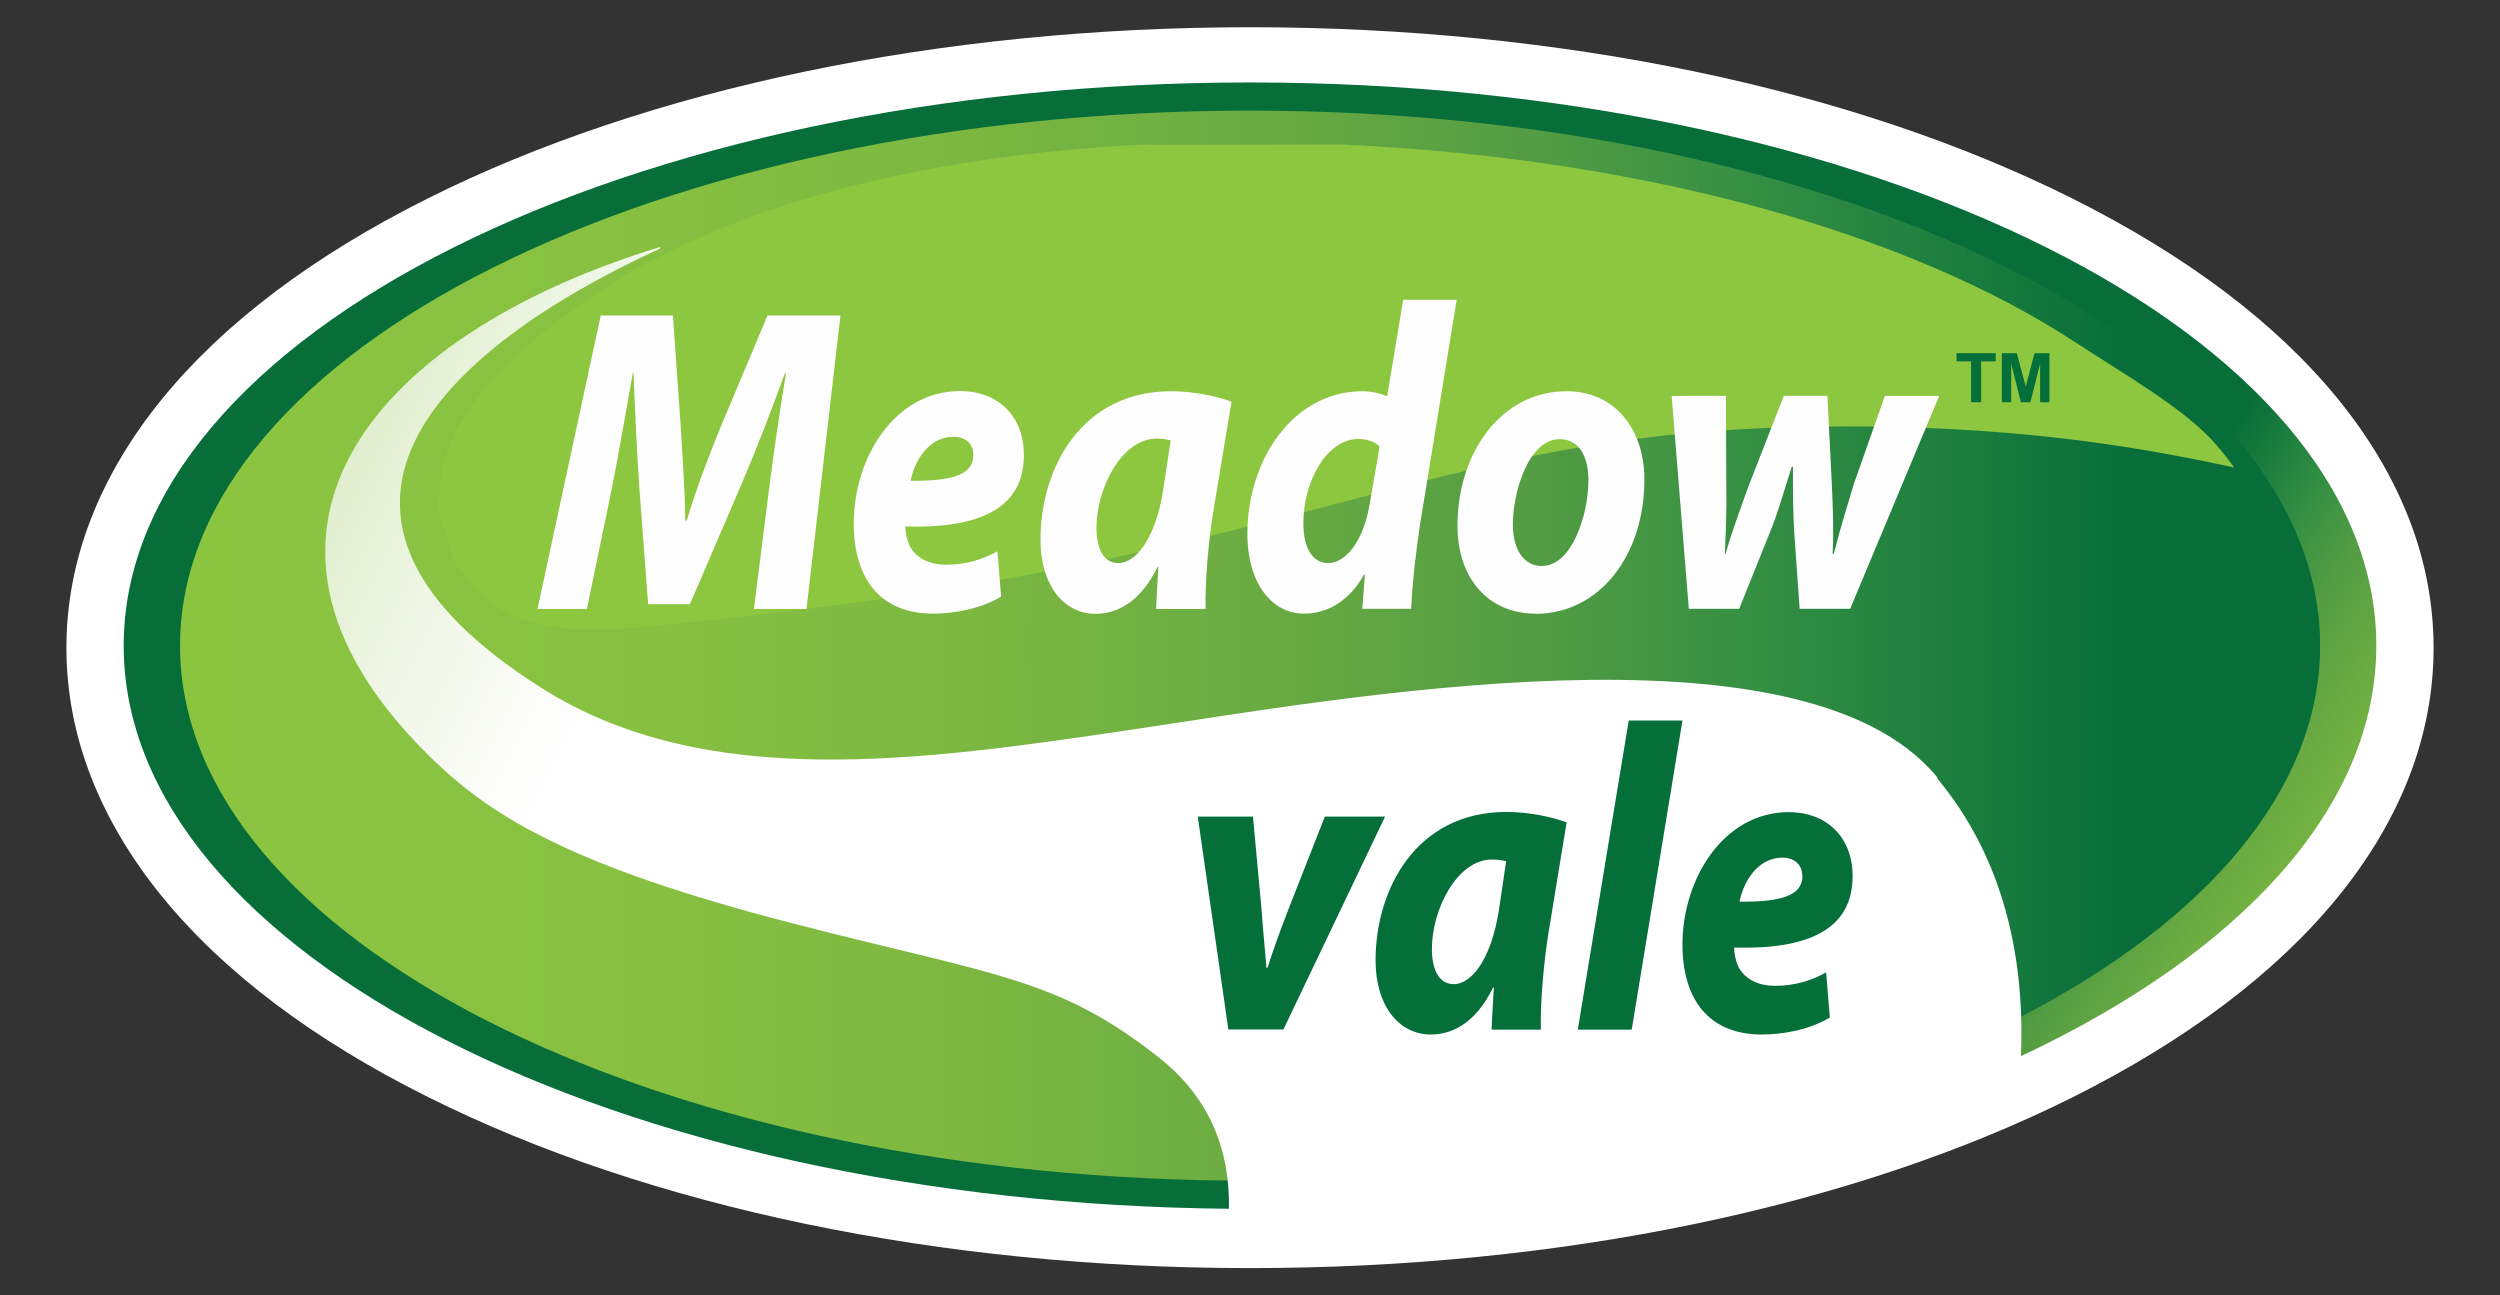 <?xml version="1.0" encoding="utf-8"?>
<!-- Generator: Adobe Illustrator 27.0.0, SVG Export Plug-In . SVG Version: 6.00 Build 0)  -->
<svg version="1.1" id="Layer_1" xmlns="http://www.w3.org/2000/svg" xmlns:xlink="http://www.w3.org/1999/xlink" x="0px" y="0px"
	 viewBox="0 0 134 69.43" style="enable-background:new 0 0 134 69.43;" xml:space="preserve">
<rect x="0" y="0" width="134" height="69.43" fill="#333333" stroke="none"/>
<style type="text/css">
	.st0{fill:#FFFFFF;}
	
		.st1{clip-path:url(#SVGID_00000010283892134981634070000010233259577659589782_);fill:url(#SVGID_00000056388833702503877540000008151229963281726643_);}
	
		.st2{clip-path:url(#SVGID_00000111171444503814198480000015235516906984505526_);fill:url(#SVGID_00000100353764581691141690000009689856320703877017_);}
	.st3{fill:#8DC63F;}
	.st4{fill:#056F3A;}
	.st5{fill:#FEFEFE;}
	
		.st6{clip-path:url(#SVGID_00000047739041335350403590000003319126817688241316_);fill:url(#SVGID_00000111153400671124030520000015294063641873396665_);}
</style>
<g>
	<g>
		<g>
			<defs>
				<path id="SVGID_1_" d="M6.63,34.61c0,16.48,26.42,29.88,59.24,30.18l42.45-8.18c11.73-5.5,19.05-13.32,19.05-22
					c0-16.67-27.03-30.19-60.37-30.19C33.66,4.42,6.63,17.94,6.63,34.61"/>
			</defs>
			<clipPath id="SVGID_00000013882923596324384820000013373741960012830650_">
				<use xlink:href="#SVGID_1_"  style="overflow:visible;"/>
			</clipPath>
		</g>
		<g>
			<defs>
				<path id="SVGID_00000019657766368166589550000008536609781813396656_" d="M9.65,34.56v0.09C9.7,50.27,34.71,62.96,65.8,63.28
					h0.01l42.53-8.79c9.9-5.14,15.99-12.13,16.02-19.83v-0.09C124.3,18.75,98.64,5.93,67,5.93C35.36,5.93,9.7,18.75,9.65,34.56"/>
			</defs>
			<clipPath id="SVGID_00000062164819510284343270000005307085122323151257_">
				<use xlink:href="#SVGID_00000019657766368166589550000008536609781813396656_"  style="overflow:visible;"/>
			</clipPath>
		</g>
		<g>
			<defs>
				<path id="SVGID_00000028309092023504005670000010784135296922480295_" d="M23.37,40.87c3.05,2.9,7.29,5.57,19.03,8.6
					c10.93,2.83,14.29,2.91,19.75,7.24c2.65,2.1,3.79,4.89,3.72,8.09c0,0.19,16.64,0.48,27.54-2.49c11.83-3.23,14.9-5.55,14.91-5.67
					c0.26-6.03-1.31-11.09-4.43-14.85l-0.09-0.17c-7.27-8.74-32.08-4.14-43.08-2.52c-11.44,1.7-22.89,3.32-31.64-2.19
					c-14.74-9.28-5.68-18.07,6.3-23.59c-0.01,0-0.01-0.02,0-0.04c0-0.02,0.01-0.04,0-0.04C19.55,18.07,10.92,29.02,23.37,40.87"/>
			</defs>
			<clipPath id="SVGID_00000116222507940457751140000007604022419660492952_">
				<use xlink:href="#SVGID_00000028309092023504005670000010784135296922480295_"  style="overflow:visible;"/>
			</clipPath>
		</g>
	</g>
	<g>
		<g>
			<path class="st0" d="M67,67.97c-16.59,0-32.24-3.26-44.06-9.17C16.8,55.74,12,52.12,8.69,48.06c-1.67-2.05-2.95-4.21-3.81-6.42
				C4,39.39,3.56,37.06,3.56,34.72c0-2.34,0.44-4.67,1.32-6.92c0.86-2.21,2.14-4.37,3.81-6.42C12,17.32,16.8,13.7,22.94,10.63
				C34.76,4.72,50.41,1.46,67,1.46c16.59,0,32.24,3.26,44.06,9.17c6.14,3.07,10.94,6.69,14.25,10.75c1.67,2.05,2.95,4.21,3.81,6.42
				c0.88,2.25,1.32,4.58,1.32,6.93c0,2.34-0.44,4.67-1.32,6.93c-0.86,2.21-2.14,4.37-3.81,6.42c-3.31,4.06-8.11,7.68-14.25,10.75
				C99.24,64.72,83.59,67.97,67,67.97"/>
			<path class="st0" d="M128.97,34.72c0,17.52-27.71,31.71-61.9,31.71c-34.19,0-61.9-14.2-61.9-31.71S32.89,3.01,67.07,3.01
				C101.26,3.01,128.97,17.21,128.97,34.72"/>
			<path class="st0" d="M67,66.43c-16.36,0-31.76-3.2-43.37-9C11.68,51.45,5.1,43.39,5.1,34.72c0-8.67,6.58-16.74,18.53-22.71
				C35.24,6.2,50.64,3,67,3c16.36,0,31.76,3.2,43.37,9c11.95,5.97,18.53,14.04,18.53,22.71c0,8.67-6.58,16.74-18.53,22.71
				C98.76,63.23,83.36,66.43,67,66.43 M67,6.06c-15.89,0-30.81,3.08-42,8.68C14.14,20.17,8.16,27.26,8.16,34.72
				c0,7.45,5.98,14.55,16.84,19.98c11.19,5.6,26.11,8.68,42,8.68c15.89,0,30.81-3.08,42-8.68c10.86-5.43,16.84-12.52,16.84-19.98
				c0-7.45-5.98-14.55-16.84-19.98C97.81,9.14,82.89,6.06,67,6.06"/>
		</g>
		<g>
			<defs>
				<path id="SVGID_00000029764084411955046900000006414550257232696726_" d="M6.63,34.61c0,16.48,26.42,29.88,59.24,30.18
					l42.45-8.18c11.73-5.5,19.05-13.32,19.05-22c0-16.67-27.03-30.19-60.37-30.19C33.66,4.42,6.63,17.94,6.63,34.61"/>
			</defs>
			<clipPath id="SVGID_00000179646962705916508960000008041179439224296578_">
				<use xlink:href="#SVGID_00000029764084411955046900000006414550257232696726_"  style="overflow:visible;"/>
			</clipPath>
			
				<linearGradient id="SVGID_00000110433829317122607930000002365822604558101939_" gradientUnits="userSpaceOnUse" x1="-3474.532" y1="2560.189" x2="-3474.466" y2="2560.189" gradientTransform="matrix(-380.389 -293.936 293.936 -380.389 -2074088.875 -47349.418)">
				<stop  offset="0" style="stop-color:#8BC540"/>
				<stop  offset="0.198" style="stop-color:#88C141"/>
				<stop  offset="0.357" style="stop-color:#7DB841"/>
				<stop  offset="0.502" style="stop-color:#6BAC42"/>
				<stop  offset="0.638" style="stop-color:#529C43"/>
				<stop  offset="0.741" style="stop-color:#348F43"/>
				<stop  offset="0.915" style="stop-color:#076E3A"/>
				<stop  offset="1" style="stop-color:#076E3A"/>
			</linearGradient>
			
				<polygon style="clip-path:url(#SVGID_00000179646962705916508960000008041179439224296578_);fill:url(#SVGID_00000110433829317122607930000002365822604558101939_);" points="
				156.57,26.99 51.77,-53.99 -22.58,42.22 82.23,123.2 			"/>
		</g>
		<g>
			<defs>
				<path id="SVGID_00000034070686321161186180000011148128241366115969_" d="M9.65,34.56v0.09C9.7,50.27,34.71,62.96,65.8,63.28
					h0.01l42.53-8.79c9.9-5.14,15.99-12.13,16.02-19.83v-0.09C124.3,18.75,98.64,5.93,67,5.93C35.36,5.93,9.7,18.75,9.65,34.56"/>
			</defs>
			<clipPath id="SVGID_00000169555127898007240910000008812942872546617256_">
				<use xlink:href="#SVGID_00000034070686321161186180000011148128241366115969_"  style="overflow:visible;"/>
			</clipPath>
			
				<linearGradient id="SVGID_00000137819418286191955140000006097893632933065873_" gradientUnits="userSpaceOnUse" x1="-3474.531" y1="2562.778" x2="-3474.466" y2="2562.778" gradientTransform="matrix(1754.287 0 0 1416.575 6095334.5 -3630333.25)">
				<stop  offset="0" style="stop-color:#8BC540"/>
				<stop  offset="0.198" style="stop-color:#88C141"/>
				<stop  offset="0.357" style="stop-color:#7DB841"/>
				<stop  offset="0.502" style="stop-color:#6BAC42"/>
				<stop  offset="0.638" style="stop-color:#529C43"/>
				<stop  offset="0.741" style="stop-color:#348F43"/>
				<stop  offset="0.915" style="stop-color:#076E3A"/>
				<stop  offset="1" style="stop-color:#076E3A"/>
			</linearGradient>
			
				<rect x="9.65" y="5.93" style="clip-path:url(#SVGID_00000169555127898007240910000008812942872546617256_);fill:url(#SVGID_00000137819418286191955140000006097893632933065873_);" width="114.7" height="57.34"/>
		</g>
		<path class="st3" d="M61.45,7.74c-12.16,0.59-21.52,3.27-27.88,6.97c-1.09,0.63-2.09,1.3-3,1.99c-4.34,3.28-6.83,6.07-7.04,9.77
			v0.88c0.09,0.85,0.64,1.67,0.69,2.52c0.95,1.61,2.19,2.85,4.11,3.43c1.26,0.38,3.02,0.59,5.42,0.37
			c38.72-3.54,42.07-11.18,66.83-10.8c7.86,0.11,13.85,1.02,19.17,2.19c-0.3-0.42-0.62-0.83-0.97-1.23
			c-1.59-1.87-5.02-3.83-7.49-5.45c-8.91-5.86-23.07-9.89-39.31-10.63H61.45z"/>
		<g>
			<polygon class="st4" points="105.65,21.56 105.65,19.37 104.87,19.37 104.87,18.93 106.97,18.93 106.97,19.37 106.19,19.37 
				106.19,21.56 			"/>
			<polygon class="st4" points="107.3,21.56 107.3,18.93 108.1,18.93 108.58,20.72 109.05,18.93 109.85,18.93 109.85,21.56 
				109.35,21.56 109.35,19.49 108.83,21.56 108.32,21.56 107.8,19.49 107.8,21.56 			"/>
			<path class="st5" d="M40.41,32.64l0.82-6.49c0.22-1.7,0.52-3.87,0.9-6.14h-0.06c-0.74,2.03-1.58,4.2-2.32,5.93l-2.77,6.44h-2.24
				l-0.48-6.37c-0.12-1.73-0.22-3.9-0.3-6h-0.04c-0.38,2.08-0.78,4.46-1.12,6.14l-1.34,6.49h-2.65l3.39-15.73h3.87l0.42,6
				c0.08,1.47,0.22,3.24,0.24,4.99h0.08c0.52-1.75,1.24-3.6,1.82-5.02l2.51-5.97h3.91l-1.82,15.73H40.41z"/>
			<path class="st5" d="M53.66,31.98c-1.14,0.68-2.57,0.91-3.65,0.91c-2.8,0-4.25-1.84-4.25-4.83c0-3.48,2.16-7.1,5.71-7.1
				c1.99,0,3.41,1.31,3.41,3.43c0,2.89-2.42,3.94-6.35,3.83c0,0.33,0.1,0.84,0.3,1.17c0.38,0.58,1.04,0.88,1.88,0.88
				c1.06,0,1.96-0.28,2.75-0.72L53.66,31.98z M52.17,24.37c0-0.56-0.4-0.96-1.06-0.96c-1.34,0-2.1,1.31-2.3,2.36
				c2.24,0.02,3.36-0.32,3.36-1.38V24.37z"/>
			<path class="st5" d="M61.97,32.64c0.02-0.65,0.08-1.45,0.12-2.26h-0.04c-0.92,1.89-2.18,2.52-3.32,2.52
				c-1.76,0-2.96-1.59-2.96-3.97c0-3.85,2.2-7.96,7.01-7.96c1.18,0,2.42,0.26,3.23,0.56l-0.99,5.97c-0.24,1.47-0.44,3.71-0.4,5.14
				H61.97z M62.75,23.6c-0.22-0.05-0.46-0.09-0.76-0.09c-1.86,0-3.22,2.66-3.22,4.78c0,1.12,0.38,1.89,1.18,1.89
				c0.86,0,1.96-1.14,2.4-3.94L62.75,23.6z"/>
			<path class="st5" d="M78.08,16.06L76.1,28.2c-0.22,1.47-0.4,3.08-0.46,4.43h-2.62l0.14-1.84h-0.04c-0.86,1.52-2.06,2.1-3.23,2.1
				c-1.66,0-3.03-1.54-3.03-4.29c0-3.97,2.47-7.63,6.17-7.63c0.4,0,0.92,0.09,1.32,0.28l0.86-5.18H78.08z M73.95,23.93
				c-0.24-0.24-0.66-0.4-1.14-0.4c-1.72,0-2.95,2.31-2.95,4.5c0,1.38,0.5,2.15,1.34,2.15c0.84,0,1.87-1.03,2.22-3.2L73.95,23.93z"/>
			<path class="st5" d="M82.29,32.89c-2.51,0-4.17-1.89-4.17-4.71c0-3.95,2.37-7.21,5.85-7.21c2.64,0,4.17,2.1,4.17,4.72
				c0,4.16-2.47,7.21-5.83,7.21H82.29z M82.67,30.33c1.56,0,2.47-2.68,2.47-4.62c0-1.07-0.4-2.17-1.54-2.17
				c-1.66,0-2.51,2.8-2.51,4.58c0,1.33,0.58,2.22,1.56,2.22H82.67z"/>
			<path class="st5" d="M92.51,21.22l0.02,4.85c0.02,1.28-0.02,2.36-0.08,3.62h0.04c0.34-1.21,0.78-2.36,1.18-3.5l1.94-4.97h2.34
				l0.24,4.81c0.06,1.35,0.1,2.45,0.04,3.66h0.06c0.32-1.26,0.66-2.38,1.06-3.71l1.68-4.76h2.91l-4.77,11.41h-2.71l-0.28-3.97
				c-0.08-1.19-0.08-2.29-0.08-3.64h-0.06c-0.52,1.61-0.74,2.45-1.16,3.48l-1.66,4.13h-2.7l-0.92-11.41H92.51z"/>
		</g>
		<g>
			<defs>
				<path id="SVGID_00000178921170088014118760000007437900013933022375_" d="M23.37,40.87c3.05,2.9,7.29,5.57,19.03,8.6
					c10.93,2.83,14.29,2.91,19.75,7.24c2.65,2.1,3.79,4.89,3.72,8.09c0,0.19,16.64,0.48,27.54-2.49c11.83-3.23,14.9-5.55,14.91-5.67
					c0.26-6.03-1.31-11.09-4.43-14.85l-0.09-0.17c-7.27-8.74-32.08-4.14-43.08-2.52c-11.44,1.7-22.89,3.32-31.64-2.19
					c-14.74-9.28-5.68-18.07,6.3-23.59c-0.01,0-0.01-0.02,0-0.04c0-0.02,0.01-0.04,0-0.04C19.55,18.07,10.92,29.02,23.37,40.87"/>
			</defs>
			<clipPath id="SVGID_00000115497213613082512720000007208782641518945161_">
				<use xlink:href="#SVGID_00000178921170088014118760000007437900013933022375_"  style="overflow:visible;"/>
			</clipPath>
			
				<linearGradient id="SVGID_00000078040700024394358740000006109613110576570281_" gradientUnits="userSpaceOnUse" x1="-3475.525" y1="2561.012" x2="-3475.46" y2="2561.012" gradientTransform="matrix(-804.15 -392.149 392.149 -804.15 -3799079.5 696554.438)">
				<stop  offset="0" style="stop-color:#FFFFFF"/>
				<stop  offset="5.102040e-03" style="stop-color:#FFFFFF"/>
				<stop  offset="0.09" style="stop-color:#F9FBF5"/>
				<stop  offset="0.228" style="stop-color:#EDF5E2"/>
				<stop  offset="0.401" style="stop-color:#DBEBC5"/>
				<stop  offset="0.602" style="stop-color:#C3DE9C"/>
				<stop  offset="0.825" style="stop-color:#A5CF6A"/>
				<stop  offset="1" style="stop-color:#8BC540"/>
			</linearGradient>
			
				<polygon style="clip-path:url(#SVGID_00000115497213613082512720000007208782641518945161_);fill:url(#SVGID_00000078040700024394358740000006109613110576570281_);" points="
				129.09,23.23 29.69,-25.24 -9.58,55.28 89.82,103.76 			"/>
		</g>
		<g>
			<path class="st4" d="M67.16,43.78l0.46,4.99c0.1,1.4,0.2,2.26,0.26,3.1h0.06c0.26-0.82,0.56-1.68,1.1-3.08l1.97-5.02h3.23
				l-5.45,11.41h-2.95l-1.64-11.41H67.16z"/>
			<path class="st4" d="M79.95,55.19c0.02-0.65,0.08-1.45,0.12-2.26h-0.04c-0.92,1.89-2.18,2.52-3.33,2.52
				c-1.76,0-2.97-1.59-2.97-3.97c0-3.85,2.2-7.96,7.01-7.96c1.19,0,2.43,0.26,3.23,0.56l-0.98,5.98c-0.24,1.47-0.44,3.71-0.4,5.13
				H79.95z M80.73,46.16c-0.22-0.05-0.46-0.09-0.76-0.09c-1.86,0-3.22,2.66-3.22,4.79c0,1.12,0.38,1.89,1.18,1.89
				c0.86,0,1.96-1.15,2.41-3.95L80.73,46.16z"/>
			<polygon class="st4" points="84.57,55.19 87.3,38.62 90.18,38.62 87.46,55.19 			"/>
			<path class="st4" d="M98.08,54.54c-1.14,0.68-2.56,0.91-3.65,0.91c-2.81,0-4.25-1.85-4.25-4.83c0-3.47,2.17-7.09,5.71-7.09
				c1.98,0,3.41,1.31,3.41,3.43c0,2.89-2.43,3.94-6.35,3.83c0,0.32,0.1,0.84,0.3,1.16c0.38,0.58,1.04,0.89,1.89,0.89
				c1.06,0,1.96-0.28,2.74-0.72L98.08,54.54z M96.6,46.93c0-0.56-0.4-0.96-1.06-0.96c-1.34,0-2.1,1.31-2.3,2.36
				c2.25,0.02,3.37-0.33,3.37-1.38V46.93z"/>
		</g>
	</g>
	<g>
		<g>
			<defs>
				<path id="SVGID_00000079452886260591787790000002655885994429268879_" d="M6.63,34.61c0,16.48,26.42,29.88,59.24,30.18
					l42.45-8.18c11.73-5.5,19.05-13.32,19.05-22c0-16.67-27.03-30.19-60.37-30.19C33.66,4.42,6.63,17.94,6.63,34.61"/>
			</defs>
			<clipPath id="SVGID_00000088109465616896850400000003070389435345122953_">
				<use xlink:href="#SVGID_00000079452886260591787790000002655885994429268879_"  style="overflow:visible;"/>
			</clipPath>
		</g>
		<g>
			<defs>
				<path id="SVGID_00000147203875102513461070000009571373267023008128_" d="M9.65,34.56v0.09C9.7,50.27,34.71,62.96,65.8,63.28
					h0.01l42.53-8.79c9.9-5.14,15.99-12.13,16.02-19.83v-0.09C124.3,18.75,98.64,5.93,67,5.93C35.36,5.93,9.7,18.75,9.65,34.56"/>
			</defs>
			<clipPath id="SVGID_00000003795407660968624880000007997075051287940244_">
				<use xlink:href="#SVGID_00000147203875102513461070000009571373267023008128_"  style="overflow:visible;"/>
			</clipPath>
		</g>
		<g>
			<defs>
				<path id="SVGID_00000026152079431659541010000010641139900398774921_" d="M23.37,40.87c3.05,2.9,7.29,5.57,19.03,8.6
					c10.93,2.83,14.29,2.91,19.75,7.24c2.65,2.1,3.79,4.89,3.72,8.09c0,0.19,16.64,0.48,27.54-2.49c11.83-3.23,14.9-5.55,14.91-5.67
					c0.26-6.03-1.31-11.09-4.43-14.85l-0.09-0.17c-7.27-8.74-32.08-4.14-43.08-2.52c-11.44,1.7-22.89,3.32-31.64-2.19
					c-14.74-9.28-5.68-18.07,6.3-23.59c-0.01,0-0.01-0.02,0-0.04c0-0.02,0.01-0.04,0-0.04C19.55,18.07,10.92,29.02,23.37,40.87"/>
			</defs>
			<clipPath id="SVGID_00000142856653951353340520000002603654584629012910_">
				<use xlink:href="#SVGID_00000026152079431659541010000010641139900398774921_"  style="overflow:visible;"/>
			</clipPath>
		</g>
	</g>
</g>
</svg>
